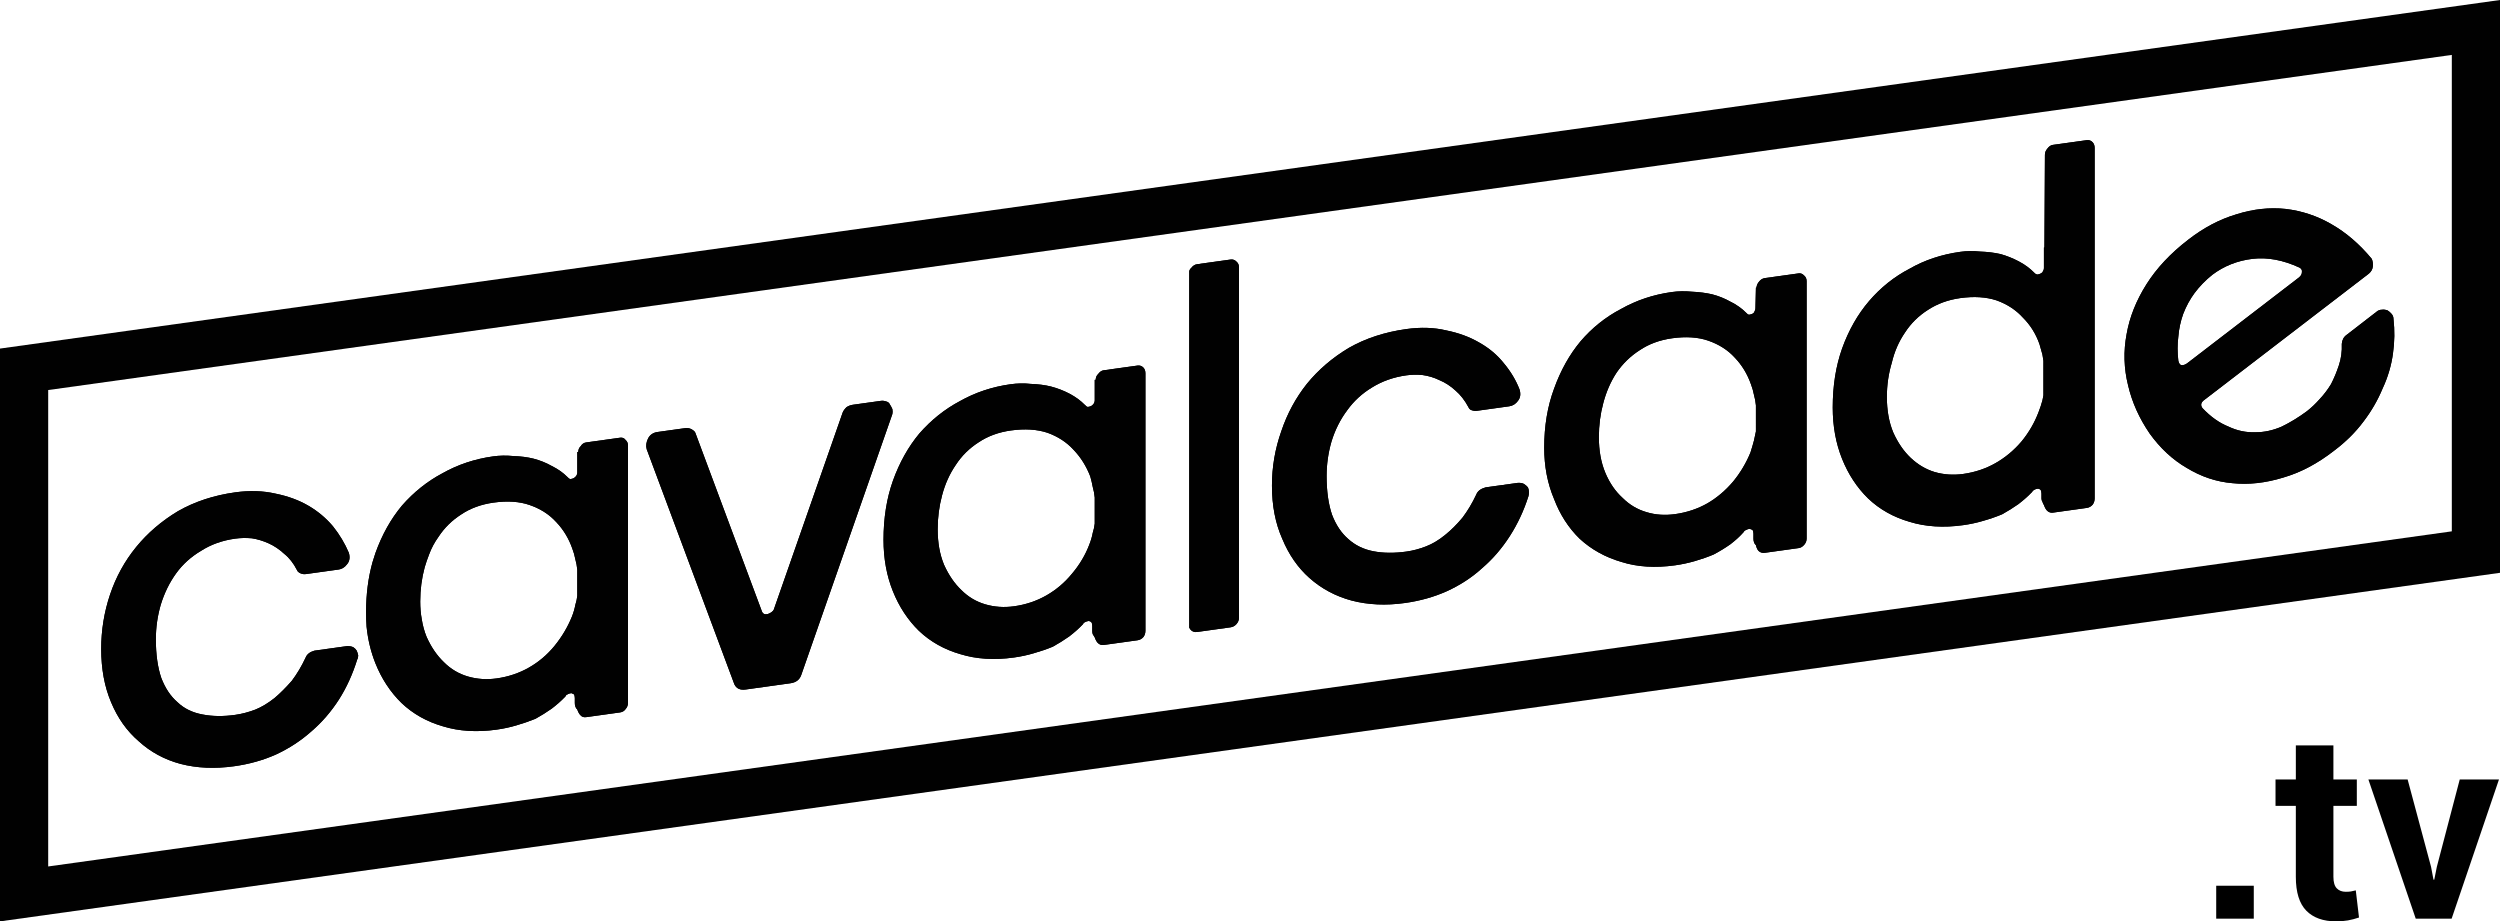 <?xml version="1.0" encoding="UTF-8"?>
<svg xmlns="http://www.w3.org/2000/svg" xmlns:xlink="http://www.w3.org/1999/xlink" x="0px" y="0px" width="455.454px" height="167.856px" viewBox="0 0 455.454 167.856" xml:space="preserve"> <g id="Layer_1"> <g> <path fill="#010101" d="M162.575,74.53c-0.12-0.282-0.269-0.561-0.448-0.835c-0.12-0.282-0.33-0.462-0.628-0.54 c-0.359-0.129-0.688-0.174-0.986-0.132l-5.113,0.713c-0.419,0.059-0.808,0.203-1.166,0.432c-0.359,0.35-0.598,0.682-0.718,0.997 l-12.557,35.924c-0.179,0.322-0.538,0.582-1.076,0.777c-0.539,0.135-0.897-0.023-1.077-0.479l-12.108-32.484 c-0.06-0.231-0.3-0.467-0.717-0.707c-0.359-0.189-0.748-0.255-1.167-0.196l-5.023,0.7c-0.777,0.108-1.345,0.486-1.704,1.135 c-0.358,0.707-0.449,1.378-0.269,2.011l15.965,42.8c0.359,0.787,1.046,1.109,2.063,0.967l8.162-1.139 c1.017-0.141,1.674-0.65,1.973-1.529l16.593-47.519C162.634,75.178,162.634,74.88,162.575,74.53z"></path> <path fill="#010101" d="M112.975,79.741l-6.189,0.863c-0.418,0.059-0.747,0.283-0.986,0.676c-0.299,0.28-0.448,0.631-0.448,1.049 l-0.179,0.024v3.768c0,0.18-0.06,0.367-0.18,0.563c-0.059,0.067-0.12,0.136-0.179,0.203c-0.06,0.069-0.149,0.142-0.269,0.218 c-0.179,0.084-0.389,0.145-0.628,0.178c-0.18-0.035-0.358-0.159-0.538-0.373c-0.778-0.789-1.735-1.463-2.871-2.021 c-1.017-0.576-2.122-1.021-3.319-1.332c-1.076-0.269-2.302-0.427-3.677-0.475c-1.256-0.123-2.482-0.102-3.678,0.064 c-3.349,0.467-6.427,1.495-9.238,3.083c-2.75,1.459-5.202,3.415-7.354,5.868c-2.034,2.437-3.647,5.322-4.843,8.658 c-0.179,0.564-0.359,1.126-0.539,1.689c-0.777,2.801-1.166,5.814-1.166,9.043c0,0.896,0.03,1.789,0.09,2.678 c0.239,2.358,0.777,4.585,1.614,6.681c1.136,2.832,2.721,5.242,4.754,7.23c2.092,1.982,4.604,3.395,7.534,4.242 c2.93,0.906,6.188,1.109,9.776,0.609c1.256-0.174,2.451-0.432,3.587-0.77c1.196-0.346,2.362-0.748,3.498-1.205 c1.016-0.559,2.003-1.176,2.96-1.848c0.957-0.73,1.794-1.475,2.511-2.232c0.06-0.129,0.12-0.227,0.179-0.295 c0.121-0.018,0.209-0.059,0.269-0.127c0.18-0.084,0.389-0.145,0.628-0.178c0.12,0.043,0.269,0.111,0.448,0.207 c0.12,0.162,0.179,0.393,0.179,0.691v0.898c0,0.238,0.03,0.443,0.09,0.615c0.06,0.23,0.179,0.424,0.359,0.578 c0.179,0.512,0.389,0.871,0.627,1.078c0.239,0.266,0.568,0.369,0.986,0.311l6.189-0.863c0.418-0.059,0.747-0.254,0.987-0.586 c0.299-0.34,0.448-0.721,0.448-1.139V81.156c0-0.419-0.149-0.758-0.448-1.014C113.722,79.816,113.393,79.683,112.975,79.741z M105.172,108.544c-0.06,0.547-0.18,1.102-0.359,1.664c-0.12,0.674-0.329,1.391-0.628,2.15c-0.777,1.902-1.824,3.663-3.139,5.282 c-1.315,1.619-2.87,2.941-4.664,3.969c-1.793,1.025-3.768,1.691-5.92,1.99c-1.794,0.25-3.528,0.135-5.202-0.35 c-1.674-0.484-3.14-1.357-4.396-2.617c-1.255-1.199-2.302-2.729-3.139-4.584c-0.417-1.02-0.717-2.112-0.897-3.284 c-0.179-0.99-0.269-2.055-0.269-3.191c0-2.152,0.269-4.223,0.807-6.211c0.24-0.811,0.508-1.596,0.807-2.355 c0.419-1.135,0.987-2.201,1.705-3.198c1.076-1.645,2.451-3.002,4.125-4.073c1.675-1.131,3.648-1.854,5.92-2.171 c2.511-0.35,4.694-0.206,6.547,0.433c1.974,0.682,3.587,1.713,4.843,3.092c1.315,1.371,2.303,2.998,2.96,4.879 c0.239,0.624,0.418,1.257,0.538,1.898c0.179,0.633,0.3,1.273,0.359,1.924V108.544z"></path> <path fill="#010101" d="M64.361,117.912c-0.3-0.139-0.658-0.209-1.076-0.209l-6.01,0.838c-0.837,0.236-1.375,0.67-1.614,1.301 c-0.718,1.535-1.555,2.938-2.511,4.207c-1.076,1.227-2.123,2.27-3.139,3.129c-1.197,0.943-2.362,1.645-3.499,2.102 c-1.255,0.475-2.481,0.795-3.677,0.961c-2.153,0.301-4.126,0.277-5.92-0.072c-1.853-0.338-3.377-1.082-4.574-2.232 c-1.256-1.08-2.242-2.557-2.959-4.43c-0.658-1.941-0.987-4.287-0.987-7.037c0-2.153,0.299-4.257,0.896-6.313 c0.658-2.125,1.584-4.02,2.781-5.68c1.196-1.662,2.721-3.041,4.574-4.136c1.793-1.147,3.857-1.884,6.189-2.209 c0.957-0.133,1.974-0.154,3.049-0.065c1.017,0.157,2.033,0.463,3.05,0.92c1.017,0.455,1.974,1.101,2.871,1.932 c0.896,0.711,1.673,1.709,2.332,2.995c0.059,0.17,0.18,0.303,0.359,0.396c0.06,0.053,0.149,0.1,0.269,0.143 c0.299,0.137,0.628,0.182,0.986,0.131l5.92-0.824c0.478-0.066,0.897-0.275,1.256-0.623c0.12-0.137,0.239-0.273,0.359-0.41 c0.418-0.537,0.508-1.207,0.269-2.011c-0.717-1.693-1.674-3.294-2.87-4.801c-1.255-1.5-2.75-2.756-4.484-3.77 c-1.734-1.015-3.737-1.752-6.009-2.212c-2.273-0.521-4.724-0.598-7.355-0.23c-3.887,0.542-7.354,1.683-10.404,3.424 c-2.99,1.792-5.531,3.97-7.625,6.535c-2.092,2.563-3.676,5.446-4.753,8.645s-1.615,6.503-1.615,9.911 c0,3.648,0.599,6.883,1.794,9.707c1.196,2.881,2.871,5.25,5.023,7.102c2.152,1.973,4.693,3.352,7.624,4.141 c2.99,0.777,6.249,0.922,9.777,0.43c2.75-0.383,5.292-1.098,7.624-2.139c2.392-1.111,4.544-2.518,6.458-4.221 c1.913-1.641,3.588-3.58,5.022-5.812c1.375-2.164,2.481-4.592,3.319-7.279c0.121-0.195,0.18-0.443,0.18-0.742 c-0.059-0.291-0.15-0.576-0.269-0.859C64.81,118.268,64.601,118.057,64.361,117.912z"></path> <path fill="#010101" d="M327.698,49.802l-6.188,0.863c-0.418,0.059-0.777,0.287-1.076,0.688c-0.238,0.272-0.389,0.623-0.448,1.049 l-0.091,0.013l-0.09,3.779c0,0.181-0.059,0.368-0.179,0.564c0,0.06-0.03,0.123-0.089,0.191c-0.061,0.068-0.15,0.141-0.27,0.217 c-0.239,0.093-0.448,0.152-0.628,0.178c-0.179-0.035-0.359-0.159-0.538-0.374c-0.777-0.788-1.734-1.463-2.87-2.021 c-1.017-0.575-2.123-1.02-3.318-1.331c-1.137-0.26-2.362-0.418-3.679-0.475c-1.255-0.123-2.48-0.103-3.677,0.064 c-3.349,0.467-6.428,1.494-9.238,3.082c-2.811,1.469-5.262,3.425-7.354,5.869c-2.033,2.437-3.647,5.322-4.844,8.658 c-1.195,3.216-1.794,6.798-1.794,10.744c0,3.408,0.599,6.524,1.794,9.347c1.076,2.84,2.631,5.254,4.664,7.242 c2.152,1.974,4.693,3.382,7.624,4.23c2.87,0.914,6.13,1.119,9.776,0.609c1.195-0.166,2.392-0.424,3.588-0.768 c1.195-0.348,2.332-0.744,3.408-1.195c1.076-0.567,2.093-1.188,3.05-1.859c0.956-0.731,1.763-1.472,2.421-2.221 c0.061-0.129,0.15-0.23,0.27-0.308c0.061-0.009,0.149-0.051,0.27-0.127c0.119-0.076,0.299-0.131,0.538-0.164 c0.179,0.034,0.358,0.099,0.538,0.193c0.119,0.163,0.179,0.394,0.179,0.692v0.896c0,0.239,0.03,0.444,0.091,0.616 c0.059,0.23,0.18,0.423,0.357,0.578c0.12,0.521,0.301,0.885,0.539,1.091c0.299,0.257,0.658,0.356,1.076,0.299l6.188-0.863 c0.358-0.051,0.688-0.246,0.987-0.587c0.299-0.341,0.448-0.72,0.448-1.139V51.216c0-0.418-0.149-0.756-0.448-1.014 C328.386,49.885,328.057,49.752,327.698,49.802z M319.895,78.605c-0.119,0.555-0.238,1.11-0.357,1.664 c-0.18,0.683-0.389,1.399-0.629,2.151c-0.776,1.902-1.823,3.663-3.139,5.28c-1.375,1.628-2.93,2.951-4.664,3.97 c-1.794,1.027-3.768,1.69-5.92,1.991c-1.854,0.258-3.588,0.142-5.201-0.352c-1.676-0.483-3.14-1.356-4.396-2.615 c-1.314-1.192-2.361-2.721-3.139-4.585c-0.777-1.865-1.166-4.023-1.166-6.476c0-2.152,0.27-4.224,0.807-6.211 c0.539-2.049,1.346-3.896,2.422-5.54c1.137-1.653,2.542-3.015,4.216-4.086c1.675-1.13,3.647-1.854,5.919-2.171 c2.513-0.35,4.695-0.206,6.549,0.433c1.973,0.682,3.588,1.712,4.843,3.092c1.315,1.371,2.302,2.998,2.96,4.879 c0.239,0.624,0.418,1.258,0.539,1.898c0.18,0.633,0.298,1.273,0.357,1.924V78.605z"></path> <path fill="#010101" d="M380.168,25.535l-6.188,0.862c-0.359,0.05-0.688,0.276-0.987,0.676c-0.299,0.341-0.448,0.721-0.448,1.139 l-0.09,16.875l-0.09,0.013v3.767c0,0.18-0.06,0.368-0.179,0.563c-0.061,0.068-0.091,0.132-0.091,0.191 c-0.119,0.077-0.238,0.153-0.357,0.23c-0.18,0.084-0.359,0.14-0.539,0.165c-0.239-0.027-0.448-0.146-0.628-0.361 c-0.776-0.789-1.704-1.467-2.78-2.034s-2.183-1.011-3.318-1.331c-1.137-0.261-2.392-0.415-3.768-0.462 c-1.195-0.132-2.391-0.115-3.588,0.052c-3.408,0.476-6.488,1.503-9.238,3.082c-2.81,1.468-5.262,3.425-7.355,5.869 c-2.092,2.444-3.736,5.334-4.933,8.671c-1.136,3.207-1.703,6.785-1.703,10.73c0,3.409,0.567,6.528,1.703,9.36 s2.722,5.241,4.755,7.229c2.093,1.981,4.604,3.395,7.533,4.242c2.93,0.907,6.189,1.11,9.777,0.609 c1.255-0.175,2.451-0.432,3.588-0.769c1.255-0.354,2.422-0.757,3.497-1.206c1.017-0.56,2.003-1.176,2.961-1.848 c0.956-0.731,1.794-1.476,2.511-2.232c0.06-0.129,0.148-0.23,0.27-0.308c0.059-0.009,0.119-0.047,0.179-0.115 c0.18-0.084,0.389-0.144,0.628-0.177c0.18,0.035,0.328,0.104,0.449,0.207c0.119,0.163,0.178,0.394,0.178,0.692v0.896 c0,0.239,0.061,0.44,0.18,0.604c0.06,0.23,0.15,0.427,0.27,0.59c0.18,0.514,0.389,0.873,0.628,1.079 c0.3,0.256,0.628,0.36,0.987,0.311l6.188-0.863c0.42-0.058,0.778-0.258,1.077-0.598c0.239-0.334,0.359-0.709,0.359-1.127V26.949 c0-0.419-0.12-0.76-0.359-1.026C380.946,25.605,380.588,25.476,380.168,25.535z M372.275,72.019 c-0.059,0.308-0.12,0.615-0.18,0.922c-0.18,0.683-0.418,1.404-0.717,2.164c-0.718,1.894-1.734,3.649-3.051,5.268 c-1.374,1.628-2.959,2.955-4.752,3.982c-1.795,1.026-3.768,1.69-5.92,1.99c-1.795,0.25-3.528,0.134-5.202-0.352 c-1.615-0.491-3.079-1.363-4.396-2.615c-1.256-1.2-2.302-2.729-3.139-4.585c-0.777-1.864-1.166-4.023-1.166-6.475 c0-2.153,0.299-4.228,0.896-6.224c0.479-2.04,1.286-3.887,2.422-5.54c1.076-1.646,2.451-3.003,4.126-4.073 c1.733-1.14,3.708-1.862,5.919-2.171c2.512-0.351,4.724-0.21,6.638,0.42c1.913,0.689,3.498,1.725,4.754,3.104 c1.374,1.363,2.392,2.985,3.05,4.866c0.18,0.632,0.357,1.266,0.537,1.898c0.06,0.351,0.121,0.73,0.18,1.141V72.019z"></path> <path fill="#010101" d="M436.047,58.105c0-0.359-0.119-0.671-0.358-0.936c-0.239-0.267-0.479-0.473-0.717-0.619 c-0.359-0.128-0.688-0.173-0.987-0.131c-0.419-0.001-0.777,0.139-1.077,0.419l-5.382,4.159c-0.537,0.374-0.836,0.924-0.896,1.649 c0.061,1.367-0.119,2.677-0.537,3.933c-0.419,1.254-0.897,2.397-1.436,3.429c-0.598,0.98-1.285,1.884-2.063,2.709 c-0.718,0.817-1.495,1.554-2.331,2.208c-1.496,1.105-3.02,2.036-4.574,2.791c-1.615,0.703-3.23,1.048-4.844,1.033 c-1.674,0.056-3.289-0.288-4.844-1.028c-1.674-0.663-3.258-1.787-4.754-3.373c-0.357-0.488-0.299-0.945,0.18-1.37l30.137-23.127 c0.418-0.357,0.658-0.779,0.718-1.267c0.06-0.486,0-0.956-0.179-1.41c-2.213-2.682-4.665-4.79-7.355-6.329 c-2.571-1.495-5.352-2.423-8.342-2.783c-2.93-0.31-5.92,0.018-8.969,0.981c-3.051,0.903-5.98,2.448-8.789,4.634 c-3.23,2.483-5.771,5.199-7.625,8.148s-3.05,5.957-3.588,9.021c-0.598,3.133-0.508,6.26,0.27,9.38 c0.717,3.069,2.033,5.995,3.945,8.778c1.914,2.663,4.156,4.741,6.728,6.237c2.631,1.605,5.412,2.533,8.342,2.783 c2.931,0.309,6.009-0.03,9.238-1.02c3.169-0.92,6.249-2.545,9.238-4.876c2.153-1.614,3.946-3.39,5.382-5.324 c1.434-1.874,2.602-3.891,3.498-6.049c0.956-2.046,1.585-4.167,1.883-6.361C436.256,62.262,436.286,60.165,436.047,58.105z M397.479,66.533c-0.299-0.02-0.508-0.289-0.627-0.81c-0.18-1.53-0.18-2.995,0-4.396c0.119-1.451,0.418-2.838,0.896-4.161 c0.539-1.391,1.227-2.652,2.063-3.786c0.897-1.2,1.974-2.308,3.229-3.319c2.153-1.616,4.604-2.586,7.354-2.909 c2.691-0.316,5.531,0.216,8.521,1.593c0.359,0.188,0.508,0.467,0.448,0.834c0,0.358-0.18,0.683-0.538,0.972l-20.271,15.562 C398.197,66.402,397.838,66.542,397.479,66.533z"></path> <path fill="#010101" d="M207.242,66.598l-6.189,0.862c-0.358,0.051-0.688,0.274-0.986,0.676c-0.299,0.28-0.449,0.631-0.449,1.049 l-0.179,0.024v3.768c0,0.18-0.06,0.367-0.18,0.563c-0.06,0.068-0.119,0.136-0.179,0.204c-0.06,0.068-0.149,0.141-0.27,0.217 c-0.179,0.085-0.388,0.145-0.627,0.178c-0.18-0.035-0.359-0.159-0.539-0.373c-0.777-0.789-1.703-1.467-2.78-2.035 c-1.077-0.566-2.213-1.006-3.408-1.317c-1.077-0.27-2.303-0.428-3.678-0.475c-1.195-0.133-2.421-0.111-3.677,0.063 c-3.349,0.467-6.428,1.495-9.238,3.082c-2.751,1.46-5.203,3.417-7.355,5.869c-2.033,2.437-3.647,5.322-4.844,8.658 c-1.136,3.208-1.704,6.785-1.704,10.731c0,3.41,0.567,6.529,1.704,9.359c1.136,2.832,2.72,5.242,4.753,7.231 c2.093,1.98,4.604,3.395,7.535,4.24c2.93,0.908,6.189,1.111,9.777,0.611c1.255-0.176,2.452-0.432,3.587-0.77 c1.255-0.355,2.421-0.756,3.498-1.205c1.017-0.561,2.003-1.178,2.959-1.848c0.958-0.732,1.794-1.476,2.512-2.233 c0.06-0.129,0.12-0.227,0.179-0.295c0.12-0.018,0.209-0.059,0.27-0.127c0.179-0.084,0.388-0.145,0.627-0.178 c0.18,0.035,0.33,0.104,0.449,0.207c0.12,0.162,0.18,0.393,0.18,0.691v0.897c0,0.24,0.03,0.445,0.09,0.615 c0.119,0.223,0.239,0.416,0.358,0.578c0.179,0.514,0.389,0.873,0.628,1.078c0.298,0.258,0.627,0.361,0.986,0.311l6.189-0.861 c0.418-0.059,0.777-0.258,1.077-0.6c0.239-0.332,0.357-0.707,0.357-1.125v-46.91c0-0.419-0.119-0.762-0.357-1.026 C208.019,66.668,207.66,66.54,207.242,66.598z M199.438,95.4c-0.06,0.548-0.18,1.102-0.358,1.665 c-0.12,0.674-0.329,1.391-0.628,2.15c-0.717,1.894-1.764,3.655-3.139,5.282c-1.316,1.619-2.871,2.941-4.664,3.969 c-1.794,1.027-3.767,1.691-5.919,1.99c-1.794,0.25-3.528,0.135-5.203-0.35c-1.673-0.484-3.139-1.357-4.395-2.617 c-1.256-1.199-2.302-2.729-3.139-4.584c-0.777-1.866-1.166-4.024-1.166-6.476c0-2.152,0.269-4.223,0.807-6.211 c0.539-2.049,1.375-3.899,2.511-5.552c1.077-1.646,2.452-3.003,4.126-4.074c1.674-1.13,3.647-1.854,5.919-2.171 c2.512-0.35,4.724-0.21,6.638,0.421c1.913,0.689,3.498,1.725,4.754,3.104c1.315,1.371,2.332,2.993,3.05,4.865 c0.179,0.633,0.329,1.27,0.448,1.911c0.179,0.633,0.299,1.274,0.358,1.924V95.4z"></path> <path fill="#010101" d="M224.193,47.282l-6.1,0.851c-0.418,0.059-0.777,0.288-1.075,0.688c-0.18,0.146-0.3,0.342-0.359,0.589 v64.936c0.12,0.224,0.239,0.386,0.359,0.489c0.298,0.258,0.657,0.357,1.075,0.299l6.1-0.851c0.418-0.059,0.777-0.258,1.076-0.598 c0.299-0.342,0.448-0.721,0.448-1.141V48.683c0-0.418-0.149-0.756-0.448-1.014C224.971,47.353,224.611,47.223,224.193,47.282z"></path> <path fill="#010101" d="M277.65,88.173c-0.239-0.146-0.599-0.216-1.076-0.209l-5.92,0.825c-0.896,0.245-1.465,0.683-1.705,1.314 c-0.717,1.534-1.555,2.937-2.511,4.206c-1.017,1.219-2.063,2.262-3.14,3.129c-1.136,0.936-2.302,1.637-3.498,2.102 c-1.195,0.467-2.391,0.782-3.588,0.949c-2.211,0.308-4.215,0.289-6.008-0.06c-1.795-0.347-3.319-1.092-4.575-2.232 c-1.255-1.08-2.242-2.557-2.96-4.43c-0.658-1.941-0.986-4.288-0.986-7.038c0-2.153,0.299-4.258,0.897-6.314 c0.657-2.125,1.614-4.021,2.869-5.691c1.196-1.662,2.69-3.036,4.484-4.123c1.854-1.156,3.946-1.896,6.278-2.222 c0.957-0.134,1.943-0.15,2.961-0.053c1.075,0.148,2.092,0.454,3.049,0.92c1.076,0.447,2.062,1.087,2.959,1.919 c0.898,0.771,1.676,1.77,2.334,2.993c0.119,0.282,0.298,0.467,0.537,0.553c0.359,0.129,0.688,0.174,0.987,0.132l5.919-0.825 c0.658-0.092,1.196-0.436,1.615-1.032c0.418-0.537,0.508-1.208,0.268-2.012c-0.656-1.702-1.613-3.302-2.869-4.802 c-1.195-1.507-2.69-2.764-4.484-3.769c-1.734-1.015-3.737-1.753-6.01-2.212c-2.213-0.529-4.634-0.61-7.266-0.243 c-3.945,0.55-7.443,1.695-10.492,3.437c-2.991,1.791-5.532,3.97-7.625,6.534c-2.033,2.556-3.588,5.434-4.664,8.633 c-1.136,3.208-1.704,6.516-1.704,9.924c0,3.648,0.628,6.879,1.884,9.693c1.195,2.883,2.84,5.255,4.934,7.117 c2.211,1.963,4.783,3.338,7.713,4.125c2.989,0.779,6.219,0.928,9.687,0.443c2.75-0.383,5.292-1.096,7.624-2.139 c2.451-1.119,4.604-2.525,6.457-4.219c1.914-1.643,3.588-3.581,5.023-5.814c1.436-2.232,2.571-4.663,3.409-7.291 c0.06-0.188,0.089-0.431,0.089-0.729c0-0.3-0.059-0.591-0.18-0.872C278.188,88.577,277.949,88.371,277.65,88.173z"></path> </g> </g> <g id="Layer_11"> <g> <path fill="#010101" d="M455.454,104.354L0,167.856V63.504L455.454,0V104.354z M8.78,157.853l437.895-61.054V10.004L8.78,71.059 V157.853z"></path> </g> <g> <path d="M410.597,167.364h-6.844v-6h6.844V167.364z"></path> <path d="M425.104,135.794v6.211h4.266v4.805h-4.266v12.914c0,0.984,0.203,1.688,0.609,2.109s0.953,0.633,1.641,0.633 c0.359,0,0.668-0.02,0.926-0.059s0.559-0.105,0.902-0.199l0.586,4.945c-0.688,0.234-1.359,0.41-2.016,0.527 s-1.367,0.176-2.133,0.176c-2.359,0-4.176-0.648-5.449-1.945s-1.91-3.352-1.91-6.164V146.81h-3.702v-4.805h3.702v-6.211H425.104z"></path> <path d="M442.893,157.919l0.445,2.344h0.141l0.469-2.344l4.172-15.914h7.148l-8.625,25.359h-6.539l-8.625-25.359h7.148 L442.893,157.919z"></path> </g> </g> <g id="e"> <path fill="#010101" d="M436.047,58.105c0-0.359-0.119-0.671-0.358-0.936c-0.239-0.267-0.479-0.473-0.717-0.619 c-0.359-0.128-0.688-0.173-0.987-0.131c-0.419-0.001-0.777,0.139-1.077,0.419l-5.382,4.159c-0.537,0.374-0.836,0.924-0.896,1.649 c0.061,1.367-0.119,2.677-0.537,3.933c-0.419,1.254-0.897,2.397-1.436,3.429c-0.598,0.98-1.285,1.884-2.063,2.709 c-0.718,0.817-1.495,1.554-2.331,2.208c-1.496,1.105-3.02,2.036-4.574,2.791c-1.615,0.703-3.23,1.048-4.844,1.033 c-1.674,0.056-3.289-0.288-4.844-1.028c-1.674-0.663-3.258-1.787-4.754-3.373c-0.357-0.488-0.299-0.945,0.18-1.37l30.137-23.127 c0.418-0.357,0.658-0.779,0.718-1.267c0.06-0.486,0-0.956-0.179-1.41c-2.213-2.682-4.665-4.79-7.355-6.329 c-2.571-1.495-5.352-2.423-8.342-2.783c-2.93-0.31-5.92,0.018-8.969,0.981c-3.051,0.903-5.98,2.448-8.789,4.634 c-3.23,2.483-5.771,5.199-7.625,8.148s-3.05,5.957-3.588,9.021c-0.598,3.133-0.508,6.26,0.27,9.38 c0.717,3.069,2.033,5.995,3.945,8.778c1.914,2.663,4.156,4.741,6.728,6.237c2.631,1.605,5.412,2.533,8.342,2.783 c2.931,0.309,6.009-0.03,9.238-1.02c3.169-0.92,6.249-2.545,9.238-4.876c2.153-1.614,3.946-3.39,5.382-5.324 c1.434-1.874,2.602-3.891,3.498-6.049c0.956-2.046,1.585-4.167,1.883-6.361C436.256,62.262,436.286,60.165,436.047,58.105z M397.479,66.533c-0.299-0.02-0.508-0.289-0.627-0.81c-0.18-1.53-0.18-2.995,0-4.396c0.119-1.451,0.418-2.838,0.896-4.161 c0.539-1.391,1.227-2.652,2.063-3.786c0.897-1.2,1.974-2.308,3.229-3.319c2.153-1.616,4.604-2.586,7.354-2.909 c2.691-0.316,5.531,0.216,8.521,1.593c0.359,0.188,0.508,0.467,0.448,0.834c0,0.358-0.18,0.683-0.538,0.972l-20.271,15.562 C398.197,66.402,397.838,66.542,397.479,66.533z"></path> </g> <g id="d"> <path fill="#010101" d="M380.168,25.535l-6.188,0.862c-0.359,0.05-0.688,0.276-0.987,0.676c-0.299,0.341-0.448,0.721-0.448,1.139 l-0.09,16.875l-0.09,0.013v3.767c0,0.18-0.06,0.368-0.179,0.563c-0.061,0.068-0.091,0.132-0.091,0.191 c-0.119,0.077-0.238,0.153-0.357,0.23c-0.18,0.084-0.359,0.14-0.539,0.165c-0.239-0.027-0.448-0.146-0.628-0.361 c-0.776-0.789-1.704-1.467-2.78-2.034s-2.183-1.011-3.318-1.331c-1.137-0.261-2.392-0.415-3.768-0.462 c-1.195-0.132-2.391-0.115-3.588,0.052c-3.408,0.476-6.488,1.503-9.238,3.082c-2.81,1.468-5.262,3.425-7.355,5.869 c-2.092,2.444-3.736,5.334-4.933,8.671c-1.136,3.207-1.703,6.785-1.703,10.73c0,3.409,0.567,6.528,1.703,9.36 s2.722,5.241,4.755,7.229c2.093,1.981,4.604,3.395,7.533,4.242c2.93,0.907,6.189,1.11,9.777,0.609 c1.255-0.175,2.451-0.432,3.588-0.769c1.255-0.354,2.422-0.757,3.497-1.206c1.017-0.56,2.003-1.176,2.961-1.848 c0.956-0.731,1.794-1.476,2.511-2.232c0.06-0.129,0.148-0.23,0.27-0.308c0.059-0.009,0.119-0.047,0.179-0.115 c0.18-0.084,0.389-0.144,0.628-0.177c0.18,0.035,0.328,0.104,0.449,0.207c0.119,0.163,0.178,0.394,0.178,0.692v0.896 c0,0.239,0.061,0.44,0.18,0.604c0.06,0.23,0.15,0.427,0.27,0.59c0.18,0.514,0.389,0.873,0.628,1.079 c0.3,0.256,0.628,0.36,0.987,0.311l6.188-0.863c0.42-0.058,0.778-0.258,1.077-0.598c0.239-0.334,0.359-0.709,0.359-1.127V26.949 c0-0.419-0.12-0.76-0.359-1.026C380.946,25.605,380.588,25.476,380.168,25.535z M372.275,72.019 c-0.059,0.308-0.12,0.615-0.18,0.922c-0.18,0.683-0.418,1.404-0.717,2.164c-0.718,1.894-1.734,3.649-3.051,5.268 c-1.374,1.628-2.959,2.955-4.752,3.982c-1.795,1.026-3.768,1.69-5.92,1.99c-1.795,0.25-3.528,0.134-5.202-0.352 c-1.615-0.491-3.079-1.363-4.396-2.615c-1.256-1.2-2.302-2.729-3.139-4.585c-0.777-1.864-1.166-4.023-1.166-6.475 c0-2.153,0.299-4.228,0.896-6.224c0.479-2.04,1.286-3.887,2.422-5.54c1.076-1.646,2.451-3.003,4.126-4.073 c1.733-1.14,3.708-1.862,5.919-2.171c2.512-0.351,4.724-0.21,6.638,0.42c1.913,0.689,3.498,1.725,4.754,3.104 c1.374,1.363,2.392,2.985,3.05,4.866c0.18,0.632,0.357,1.266,0.537,1.898c0.06,0.351,0.121,0.73,0.18,1.141V72.019z"></path> </g> <g id="a"> <path fill="#010101" d="M327.698,49.802l-6.188,0.863c-0.418,0.059-0.777,0.287-1.076,0.688c-0.238,0.272-0.389,0.623-0.448,1.049 l-0.091,0.013l-0.09,3.779c0,0.181-0.059,0.368-0.179,0.564c0,0.06-0.03,0.123-0.089,0.191c-0.061,0.068-0.15,0.141-0.27,0.217 c-0.239,0.093-0.448,0.152-0.628,0.178c-0.179-0.035-0.359-0.159-0.538-0.374c-0.777-0.788-1.734-1.463-2.87-2.021 c-1.017-0.575-2.123-1.02-3.318-1.331c-1.137-0.26-2.362-0.418-3.679-0.475c-1.255-0.123-2.48-0.103-3.677,0.064 c-3.349,0.467-6.428,1.494-9.238,3.082c-2.811,1.469-5.262,3.425-7.354,5.869c-2.033,2.437-3.647,5.322-4.844,8.658 c-1.195,3.216-1.794,6.798-1.794,10.744c0,3.408,0.599,6.524,1.794,9.347c1.076,2.84,2.631,5.254,4.664,7.242 c2.152,1.974,4.693,3.382,7.624,4.23c2.87,0.914,6.13,1.119,9.776,0.609c1.195-0.166,2.392-0.424,3.588-0.768 c1.195-0.348,2.332-0.744,3.408-1.195c1.076-0.567,2.093-1.188,3.05-1.859c0.956-0.731,1.763-1.472,2.421-2.221 c0.061-0.129,0.15-0.23,0.27-0.308c0.061-0.009,0.149-0.051,0.27-0.127c0.119-0.076,0.299-0.131,0.538-0.164 c0.179,0.034,0.358,0.099,0.538,0.193c0.119,0.163,0.179,0.394,0.179,0.692v0.896c0,0.239,0.03,0.444,0.091,0.616 c0.059,0.23,0.18,0.423,0.357,0.578c0.12,0.521,0.301,0.885,0.539,1.091c0.299,0.257,0.658,0.356,1.076,0.299l6.188-0.863 c0.358-0.051,0.688-0.246,0.987-0.587c0.299-0.341,0.448-0.72,0.448-1.139V51.216c0-0.418-0.149-0.756-0.448-1.014 C328.386,49.885,328.057,49.752,327.698,49.802z M319.895,78.605c-0.119,0.555-0.238,1.11-0.357,1.664 c-0.18,0.683-0.389,1.399-0.629,2.151c-0.776,1.902-1.823,3.663-3.139,5.28c-1.375,1.628-2.93,2.951-4.664,3.97 c-1.794,1.027-3.768,1.69-5.92,1.991c-1.854,0.258-3.588,0.142-5.201-0.352c-1.676-0.483-3.14-1.356-4.396-2.615 c-1.314-1.192-2.361-2.721-3.139-4.585c-0.777-1.865-1.166-4.023-1.166-6.476c0-2.152,0.27-4.224,0.807-6.211 c0.539-2.049,1.346-3.896,2.422-5.54c1.137-1.653,2.542-3.015,4.216-4.086c1.675-1.13,3.647-1.854,5.919-2.171 c2.513-0.35,4.695-0.206,6.549,0.433c1.973,0.682,3.588,1.712,4.843,3.092c1.315,1.371,2.302,2.998,2.96,4.879 c0.239,0.624,0.418,1.258,0.539,1.898c0.18,0.633,0.298,1.273,0.357,1.924V78.605z"></path> </g> <g id="c"> <path fill="#010101" d="M277.65,88.173c-0.239-0.146-0.599-0.216-1.076-0.209l-5.92,0.825c-0.896,0.245-1.465,0.683-1.705,1.314 c-0.717,1.534-1.555,2.937-2.511,4.206c-1.017,1.219-2.063,2.262-3.14,3.129c-1.136,0.936-2.302,1.637-3.498,2.102 c-1.195,0.467-2.391,0.782-3.588,0.949c-2.211,0.308-4.215,0.289-6.008-0.06c-1.795-0.347-3.319-1.092-4.575-2.232 c-1.255-1.08-2.242-2.557-2.96-4.43c-0.658-1.941-0.986-4.288-0.986-7.038c0-2.153,0.299-4.258,0.897-6.314 c0.657-2.125,1.614-4.021,2.869-5.691c1.196-1.662,2.69-3.036,4.484-4.123c1.854-1.156,3.946-1.896,6.278-2.222 c0.957-0.134,1.943-0.15,2.961-0.053c1.075,0.148,2.092,0.454,3.049,0.92c1.076,0.447,2.062,1.087,2.959,1.919 c0.898,0.771,1.676,1.77,2.334,2.993c0.119,0.282,0.298,0.467,0.537,0.553c0.359,0.129,0.688,0.174,0.987,0.132l5.919-0.825 c0.658-0.092,1.196-0.436,1.615-1.032c0.418-0.537,0.508-1.208,0.268-2.012c-0.656-1.702-1.613-3.302-2.869-4.802 c-1.195-1.507-2.69-2.764-4.484-3.769c-1.734-1.015-3.737-1.753-6.01-2.212c-2.213-0.529-4.634-0.61-7.266-0.243 c-3.945,0.55-7.443,1.695-10.492,3.437c-2.991,1.791-5.532,3.97-7.625,6.534c-2.033,2.556-3.588,5.434-4.664,8.633 c-1.136,3.208-1.704,6.516-1.704,9.924c0,3.648,0.628,6.879,1.884,9.693c1.195,2.883,2.84,5.255,4.934,7.117 c2.211,1.963,4.783,3.338,7.713,4.125c2.989,0.779,6.219,0.928,9.687,0.443c2.75-0.383,5.292-1.096,7.624-2.139 c2.451-1.119,4.604-2.525,6.457-4.219c1.914-1.643,3.588-3.581,5.023-5.814c1.436-2.232,2.571-4.663,3.409-7.291 c0.06-0.188,0.089-0.431,0.089-0.729c0-0.3-0.059-0.591-0.18-0.872C278.188,88.577,277.949,88.371,277.65,88.173z"></path> </g> <g id="L"> <path fill="#010101" d="M224.193,47.282l-6.1,0.851c-0.418,0.059-0.777,0.288-1.075,0.688c-0.18,0.146-0.3,0.342-0.359,0.589 v64.936c0.12,0.224,0.239,0.386,0.359,0.489c0.298,0.258,0.657,0.357,1.075,0.299l6.1-0.851c0.418-0.059,0.777-0.258,1.076-0.598 c0.299-0.342,0.448-0.721,0.448-1.141V48.683c0-0.418-0.149-0.756-0.448-1.014C224.971,47.353,224.611,47.223,224.193,47.282z"></path> </g> <g id="A_1_"> <path fill="#010101" d="M207.242,66.598l-6.189,0.862c-0.358,0.051-0.688,0.274-0.986,0.676c-0.299,0.28-0.449,0.631-0.449,1.049 l-0.179,0.024v3.768c0,0.18-0.06,0.367-0.18,0.563c-0.06,0.068-0.119,0.136-0.179,0.204c-0.06,0.068-0.149,0.141-0.27,0.217 c-0.179,0.085-0.388,0.145-0.627,0.178c-0.18-0.035-0.359-0.159-0.539-0.373c-0.777-0.789-1.703-1.467-2.78-2.035 c-1.077-0.566-2.213-1.006-3.408-1.317c-1.077-0.27-2.303-0.428-3.678-0.475c-1.195-0.133-2.421-0.111-3.677,0.063 c-3.349,0.467-6.428,1.495-9.238,3.082c-2.751,1.46-5.203,3.417-7.355,5.869c-2.033,2.437-3.647,5.322-4.844,8.658 c-1.136,3.208-1.704,6.785-1.704,10.731c0,3.41,0.567,6.529,1.704,9.359c1.136,2.832,2.72,5.242,4.753,7.231 c2.093,1.98,4.604,3.395,7.535,4.24c2.93,0.908,6.189,1.111,9.777,0.611c1.255-0.176,2.452-0.432,3.587-0.77 c1.255-0.355,2.421-0.756,3.498-1.205c1.017-0.561,2.003-1.178,2.959-1.848c0.958-0.732,1.794-1.476,2.512-2.233 c0.06-0.129,0.12-0.227,0.179-0.295c0.12-0.018,0.209-0.059,0.27-0.127c0.179-0.084,0.388-0.145,0.627-0.178 c0.18,0.035,0.33,0.104,0.449,0.207c0.12,0.162,0.18,0.393,0.18,0.691v0.897c0,0.24,0.03,0.445,0.09,0.615 c0.119,0.223,0.239,0.416,0.358,0.578c0.179,0.514,0.389,0.873,0.628,1.078c0.298,0.258,0.627,0.361,0.986,0.311l6.189-0.861 c0.418-0.059,0.777-0.258,1.077-0.6c0.239-0.332,0.357-0.707,0.357-1.125v-46.91c0-0.419-0.119-0.762-0.357-1.026 C208.019,66.668,207.66,66.54,207.242,66.598z M199.438,95.4c-0.06,0.548-0.18,1.102-0.358,1.665 c-0.12,0.674-0.329,1.391-0.628,2.15c-0.717,1.894-1.764,3.655-3.139,5.282c-1.316,1.619-2.871,2.941-4.664,3.969 c-1.794,1.027-3.767,1.691-5.919,1.99c-1.794,0.25-3.528,0.135-5.203-0.35c-1.673-0.484-3.139-1.357-4.395-2.617 c-1.256-1.199-2.302-2.729-3.139-4.584c-0.777-1.866-1.166-4.024-1.166-6.476c0-2.152,0.269-4.223,0.807-6.211 c0.539-2.049,1.375-3.899,2.511-5.552c1.077-1.646,2.452-3.003,4.126-4.074c1.674-1.13,3.647-1.854,5.919-2.171 c2.512-0.35,4.724-0.21,6.638,0.421c1.913,0.689,3.498,1.725,4.754,3.104c1.315,1.371,2.332,2.993,3.05,4.865 c0.179,0.633,0.329,1.27,0.448,1.911c0.179,0.633,0.299,1.274,0.358,1.924V95.4z"></path> </g> <g id="V"> <path fill="#010101" d="M162.575,74.53c-0.12-0.282-0.269-0.561-0.448-0.835c-0.12-0.282-0.33-0.462-0.628-0.54 c-0.359-0.129-0.688-0.174-0.986-0.132l-5.113,0.713c-0.419,0.059-0.808,0.203-1.166,0.432c-0.359,0.35-0.598,0.682-0.718,0.997 l-12.557,35.924c-0.179,0.322-0.538,0.582-1.076,0.777c-0.539,0.135-0.897-0.023-1.077-0.479l-12.108-32.484 c-0.06-0.231-0.3-0.467-0.717-0.707c-0.359-0.189-0.748-0.255-1.167-0.196l-5.023,0.7c-0.777,0.108-1.345,0.486-1.704,1.135 c-0.358,0.707-0.449,1.378-0.269,2.011l15.965,42.8c0.359,0.787,1.046,1.109,2.063,0.967l8.162-1.139 c1.017-0.141,1.674-0.65,1.973-1.529l16.593-47.519C162.634,75.178,162.634,74.88,162.575,74.53z"></path> </g> <g id="A"> <path fill="#010101" d="M112.975,79.741l-6.189,0.863c-0.418,0.059-0.747,0.283-0.986,0.676c-0.299,0.28-0.448,0.631-0.448,1.049 l-0.179,0.024v3.768c0,0.18-0.06,0.367-0.18,0.563c-0.059,0.067-0.12,0.136-0.179,0.203c-0.06,0.069-0.149,0.142-0.269,0.218 c-0.179,0.084-0.389,0.145-0.628,0.178c-0.18-0.035-0.358-0.159-0.538-0.373c-0.778-0.789-1.735-1.463-2.871-2.021 c-1.017-0.576-2.122-1.021-3.319-1.332c-1.076-0.269-2.302-0.427-3.677-0.475c-1.256-0.123-2.482-0.102-3.678,0.064 c-3.349,0.467-6.427,1.495-9.238,3.083c-2.75,1.459-5.202,3.415-7.354,5.868c-2.034,2.437-3.647,5.322-4.843,8.658 c-0.179,0.564-0.359,1.126-0.539,1.689c-0.777,2.801-1.166,5.814-1.166,9.043c0,0.896,0.03,1.789,0.09,2.678 c0.239,2.358,0.777,4.585,1.614,6.681c1.136,2.832,2.721,5.242,4.754,7.23c2.092,1.982,4.604,3.395,7.534,4.242 c2.93,0.906,6.188,1.109,9.776,0.609c1.256-0.174,2.451-0.432,3.587-0.77c1.196-0.346,2.362-0.748,3.498-1.205 c1.016-0.559,2.003-1.176,2.96-1.848c0.957-0.73,1.794-1.475,2.511-2.232c0.06-0.129,0.12-0.227,0.179-0.295 c0.121-0.018,0.209-0.059,0.269-0.127c0.18-0.084,0.389-0.145,0.628-0.178c0.12,0.043,0.269,0.111,0.448,0.207 c0.12,0.162,0.179,0.393,0.179,0.691v0.898c0,0.238,0.03,0.443,0.09,0.615c0.06,0.23,0.179,0.424,0.359,0.578 c0.179,0.512,0.389,0.871,0.627,1.078c0.239,0.266,0.568,0.369,0.986,0.311l6.189-0.863c0.418-0.059,0.747-0.254,0.987-0.586 c0.299-0.34,0.448-0.721,0.448-1.139V81.156c0-0.419-0.149-0.758-0.448-1.014C113.722,79.816,113.393,79.683,112.975,79.741z M105.172,108.544c-0.06,0.547-0.18,1.102-0.359,1.664c-0.12,0.674-0.329,1.391-0.628,2.15c-0.777,1.902-1.824,3.663-3.139,5.282 c-1.315,1.619-2.87,2.941-4.664,3.969c-1.793,1.025-3.768,1.691-5.92,1.99c-1.794,0.25-3.528,0.135-5.202-0.35 c-1.674-0.484-3.14-1.357-4.396-2.617c-1.255-1.199-2.302-2.729-3.139-4.584c-0.417-1.02-0.717-2.112-0.897-3.284 c-0.179-0.99-0.269-2.055-0.269-3.191c0-2.152,0.269-4.223,0.807-6.211c0.24-0.811,0.508-1.596,0.807-2.355 c0.419-1.135,0.987-2.201,1.705-3.198c1.076-1.645,2.451-3.002,4.125-4.073c1.675-1.131,3.648-1.854,5.92-2.171 c2.511-0.35,4.694-0.206,6.547,0.433c1.974,0.682,3.587,1.713,4.843,3.092c1.315,1.371,2.303,2.998,2.96,4.879 c0.239,0.624,0.418,1.257,0.538,1.898c0.179,0.633,0.3,1.273,0.359,1.924V108.544z"></path> </g> <g id="C"> <path fill-rule="evenodd" clip-rule="evenodd" fill="#010101" d="M62.926,103.134c-0.358,0.348-0.778,0.557-1.256,0.623 l-5.92,0.824c-0.357,0.051-0.687,0.006-0.986-0.131c-0.12-0.043-0.209-0.09-0.269-0.143c-0.179-0.094-0.3-0.227-0.359-0.396 c-0.658-1.285-1.435-2.283-2.332-2.995c-0.897-0.831-1.854-1.477-2.871-1.932c-1.017-0.457-2.033-0.763-3.05-0.92 c-1.076-0.089-2.092-0.067-3.049,0.065c-2.332,0.325-4.396,1.062-6.189,2.209c-1.853,1.095-3.378,2.474-4.574,4.136 c-1.197,1.66-2.124,3.555-2.781,5.68c-0.597,2.057-0.896,4.16-0.896,6.313c0,2.75,0.329,5.096,0.987,7.037 c0.717,1.873,1.703,3.35,2.959,4.43c1.196,1.15,2.721,1.895,4.574,2.232c1.794,0.35,3.768,0.373,5.92,0.072 c1.196-0.166,2.422-0.486,3.677-0.961c1.136-0.457,2.302-1.158,3.499-2.102c1.016-0.859,2.063-1.902,3.139-3.129 c0.957-1.27,1.793-2.672,2.511-4.207c0.239-0.631,0.777-1.064,1.614-1.301l6.01-0.838c0.418,0,0.776,0.07,1.076,0.209 c0.239,0.145,0.449,0.355,0.628,0.629c0.119,0.283,0.21,0.568,0.269,0.859c0,0.299-0.059,0.547-0.18,0.742 c-0.837,2.688-1.943,5.115-3.319,7.279c-1.434,2.232-3.109,4.172-5.022,5.812c-1.914,1.703-4.066,3.109-6.458,4.221 c-2.332,1.041-4.874,1.756-7.624,2.139c-3.528,0.492-6.787,0.348-9.777-0.43c-2.93-0.789-5.471-2.168-7.624-4.141 c-2.152-1.852-3.827-4.221-5.023-7.102c-1.195-2.824-1.794-6.059-1.794-9.707c0-3.408,0.538-6.712,1.615-9.911 s2.661-6.082,4.753-8.645c2.094-2.565,4.635-4.743,7.625-6.535c3.05-1.741,6.518-2.882,10.404-3.424 c2.631-0.367,5.083-0.29,7.355,0.23c2.272,0.46,4.275,1.197,6.009,2.212c1.734,1.014,3.229,2.27,4.484,3.77 c1.196,1.507,2.153,3.107,2.87,4.801c0.239,0.804,0.15,1.474-0.269,2.011C63.165,102.86,63.046,102.997,62.926,103.134z"></path> </g> </svg>
